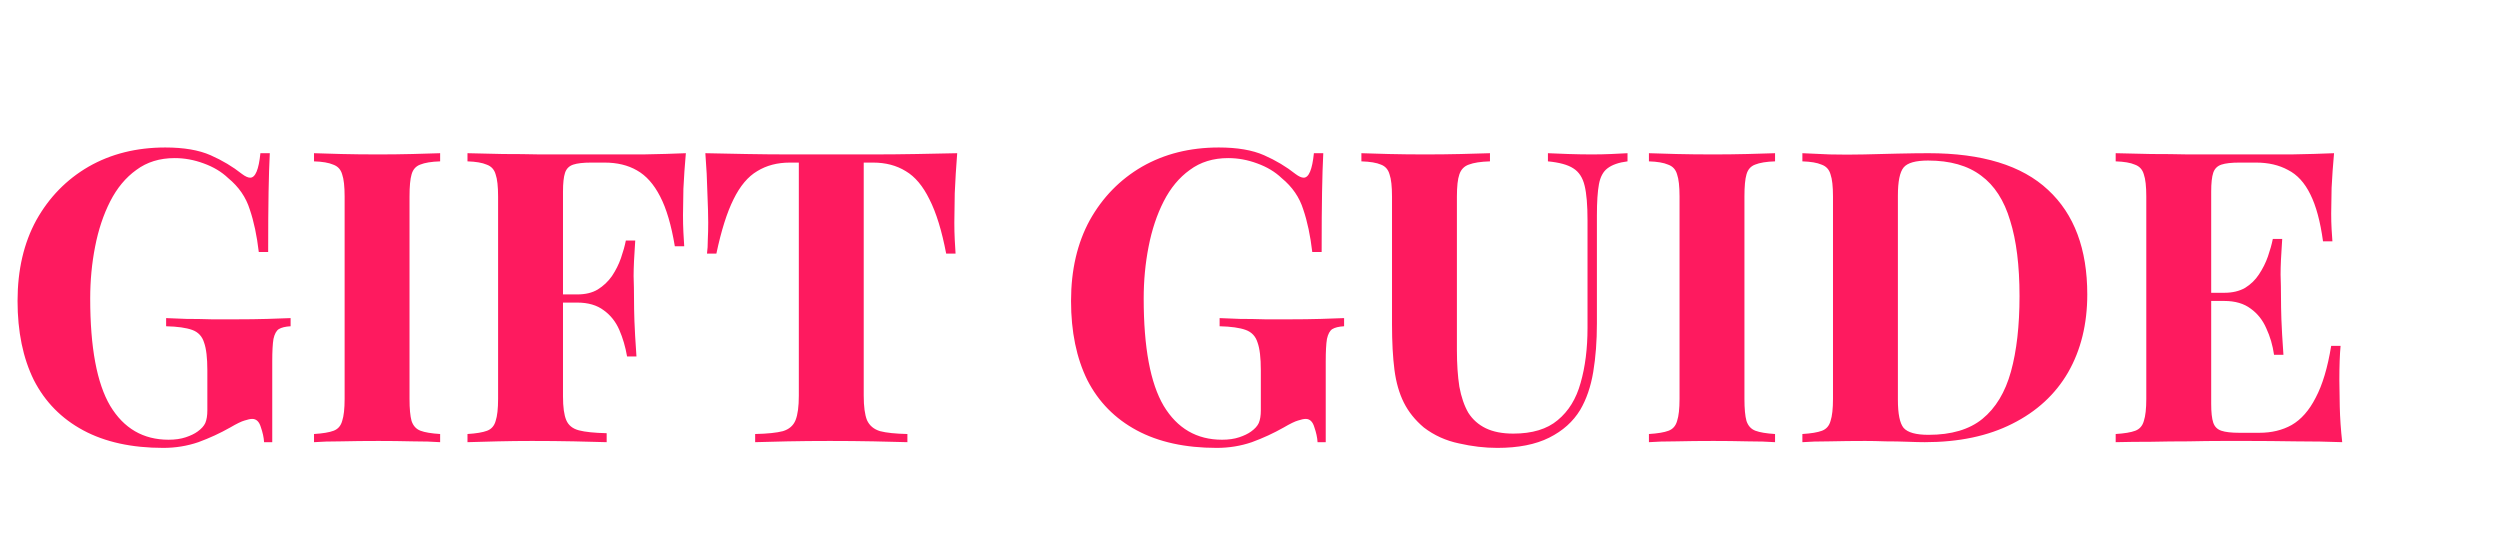<svg width="147" height="32" viewBox="0 0 147 32" fill="none" xmlns="http://www.w3.org/2000/svg">
<path d="M9.72 8.672C10.808 8.672 11.696 8.824 12.384 9.128C13.072 9.432 13.688 9.8 14.232 10.232C14.424 10.376 14.584 10.448 14.712 10.448C15.016 10.448 15.216 9.968 15.312 9.008H15.864C15.832 9.632 15.808 10.392 15.792 11.288C15.776 12.168 15.768 13.344 15.768 14.816H15.216C15.104 13.856 14.928 13.024 14.688 12.32C14.464 11.6 14.04 10.984 13.416 10.472C13.032 10.104 12.552 9.816 11.976 9.608C11.416 9.4 10.848 9.296 10.272 9.296C9.392 9.296 8.64 9.528 8.016 9.992C7.392 10.44 6.88 11.056 6.48 11.84C6.08 12.624 5.784 13.512 5.592 14.504C5.4 15.48 5.304 16.496 5.304 17.552C5.304 20.432 5.696 22.536 6.48 23.864C7.28 25.192 8.424 25.856 9.912 25.856C10.296 25.856 10.632 25.808 10.92 25.712C11.208 25.616 11.44 25.504 11.616 25.376C11.84 25.216 11.992 25.048 12.072 24.872C12.152 24.68 12.192 24.432 12.192 24.128V21.776C12.192 21.04 12.128 20.496 12 20.144C11.888 19.776 11.656 19.528 11.304 19.4C10.952 19.272 10.44 19.2 9.768 19.184V18.704C10.104 18.72 10.504 18.736 10.968 18.752C11.448 18.752 11.944 18.76 12.456 18.776C12.968 18.776 13.44 18.776 13.872 18.776C14.544 18.776 15.16 18.768 15.72 18.752C16.28 18.736 16.736 18.72 17.088 18.704V19.184C16.784 19.2 16.552 19.256 16.392 19.352C16.248 19.448 16.144 19.64 16.08 19.928C16.032 20.216 16.008 20.656 16.008 21.248V26H15.528C15.512 25.728 15.448 25.432 15.336 25.112C15.24 24.792 15.072 24.632 14.832 24.632C14.72 24.632 14.568 24.664 14.376 24.728C14.2 24.776 13.92 24.912 13.536 25.136C12.944 25.472 12.32 25.76 11.664 26C11.008 26.224 10.32 26.336 9.6 26.336C7.744 26.336 6.176 25.992 4.896 25.304C3.616 24.616 2.648 23.632 1.992 22.352C1.352 21.056 1.032 19.504 1.032 17.696C1.032 15.872 1.4 14.288 2.136 12.944C2.888 11.6 3.912 10.552 5.208 9.8C6.52 9.048 8.024 8.672 9.72 8.672ZM25.88 9.008V9.488C25.368 9.504 24.976 9.568 24.704 9.68C24.448 9.776 24.28 9.968 24.2 10.256C24.12 10.528 24.08 10.96 24.08 11.552V23.456C24.08 24.032 24.12 24.464 24.2 24.752C24.296 25.04 24.472 25.232 24.728 25.328C24.984 25.424 25.368 25.488 25.88 25.52V26C25.448 25.968 24.904 25.952 24.248 25.952C23.592 25.936 22.928 25.928 22.256 25.928C21.472 25.928 20.744 25.936 20.072 25.952C19.416 25.952 18.88 25.968 18.464 26V25.52C18.976 25.488 19.36 25.424 19.616 25.328C19.872 25.232 20.04 25.04 20.12 24.752C20.216 24.464 20.264 24.032 20.264 23.456V11.552C20.264 10.96 20.216 10.528 20.12 10.256C20.04 9.968 19.864 9.776 19.592 9.68C19.336 9.568 18.96 9.504 18.464 9.488V9.008C18.88 9.024 19.416 9.04 20.072 9.056C20.744 9.072 21.472 9.08 22.256 9.08C22.928 9.08 23.592 9.072 24.248 9.056C24.904 9.04 25.448 9.024 25.88 9.008ZM40.328 9.008C40.264 9.728 40.216 10.424 40.184 11.096C40.168 11.768 40.16 12.288 40.16 12.656C40.16 13.008 40.168 13.344 40.184 13.664C40.2 13.984 40.216 14.256 40.232 14.48H39.68C39.472 13.232 39.184 12.256 38.816 11.552C38.448 10.832 37.992 10.32 37.448 10.016C36.92 9.712 36.288 9.56 35.552 9.56H34.76C34.296 9.56 33.944 9.6 33.704 9.68C33.464 9.76 33.304 9.92 33.224 10.16C33.144 10.4 33.104 10.768 33.104 11.264V23.312C33.104 23.936 33.168 24.4 33.296 24.704C33.424 25.008 33.672 25.208 34.04 25.304C34.408 25.4 34.952 25.456 35.672 25.472V26C35.176 25.984 34.536 25.968 33.752 25.952C32.968 25.936 32.144 25.928 31.28 25.928C30.592 25.928 29.92 25.936 29.264 25.952C28.608 25.968 28.016 25.984 27.488 26V25.52C28 25.488 28.384 25.424 28.64 25.328C28.896 25.232 29.064 25.04 29.144 24.752C29.24 24.464 29.288 24.032 29.288 23.456V11.552C29.288 10.96 29.24 10.528 29.144 10.256C29.064 9.968 28.888 9.776 28.616 9.68C28.36 9.568 27.984 9.504 27.488 9.488V9.008C28.144 9.024 28.84 9.04 29.576 9.056C30.312 9.056 31.04 9.064 31.76 9.08C32.48 9.08 33.152 9.08 33.776 9.08C34.4 9.08 34.912 9.08 35.312 9.08C36.048 9.08 36.88 9.08 37.808 9.08C38.752 9.064 39.592 9.04 40.328 9.008ZM36.752 17.312C36.752 17.312 36.752 17.392 36.752 17.552C36.752 17.712 36.752 17.792 36.752 17.792H32.384C32.384 17.792 32.384 17.712 32.384 17.552C32.384 17.392 32.384 17.312 32.384 17.312H36.752ZM37.352 14.144C37.288 15.056 37.256 15.752 37.256 16.232C37.272 16.712 37.28 17.152 37.28 17.552C37.28 17.952 37.288 18.392 37.304 18.872C37.32 19.352 37.36 20.048 37.424 20.96H36.872C36.776 20.4 36.624 19.88 36.416 19.4C36.208 18.92 35.904 18.536 35.504 18.248C35.104 17.944 34.584 17.792 33.944 17.792V17.312C34.424 17.312 34.824 17.216 35.144 17.024C35.48 16.816 35.76 16.552 35.984 16.232C36.208 15.896 36.384 15.544 36.512 15.176C36.64 14.808 36.736 14.464 36.8 14.144H37.352ZM56.283 9.008C56.219 9.824 56.171 10.608 56.139 11.36C56.123 12.112 56.115 12.688 56.115 13.088C56.115 13.44 56.123 13.776 56.139 14.096C56.155 14.416 56.171 14.688 56.187 14.912H55.635C55.379 13.568 55.051 12.504 54.651 11.72C54.267 10.936 53.803 10.384 53.259 10.064C52.715 9.728 52.075 9.56 51.339 9.56H50.787V23.264C50.787 23.904 50.851 24.384 50.979 24.704C51.123 25.024 51.379 25.24 51.747 25.352C52.115 25.448 52.651 25.504 53.355 25.52V26C52.859 25.984 52.195 25.968 51.363 25.952C50.547 25.936 49.691 25.928 48.795 25.928C47.915 25.928 47.083 25.936 46.299 25.952C45.515 25.968 44.883 25.984 44.403 26V25.52C45.123 25.504 45.667 25.448 46.035 25.352C46.403 25.24 46.651 25.024 46.779 24.704C46.907 24.384 46.971 23.904 46.971 23.264V9.56H46.443C45.707 9.56 45.067 9.728 44.523 10.064C43.979 10.384 43.515 10.936 43.131 11.72C42.747 12.488 42.411 13.552 42.123 14.912H41.571C41.603 14.688 41.619 14.416 41.619 14.096C41.635 13.776 41.643 13.44 41.643 13.088C41.643 12.688 41.627 12.112 41.595 11.36C41.579 10.608 41.539 9.824 41.475 9.008C42.211 9.024 43.011 9.04 43.875 9.056C44.755 9.072 45.635 9.08 46.515 9.08C47.395 9.08 48.187 9.08 48.891 9.08C49.611 9.08 50.403 9.08 51.267 9.08C52.147 9.08 53.027 9.072 53.907 9.056C54.787 9.04 55.579 9.024 56.283 9.008ZM71.665 8.672C72.753 8.672 73.641 8.824 74.329 9.128C75.017 9.432 75.633 9.8 76.177 10.232C76.369 10.376 76.529 10.448 76.657 10.448C76.961 10.448 77.161 9.968 77.257 9.008H77.809C77.777 9.632 77.753 10.392 77.737 11.288C77.721 12.168 77.713 13.344 77.713 14.816H77.161C77.049 13.856 76.873 13.024 76.633 12.32C76.409 11.6 75.985 10.984 75.361 10.472C74.977 10.104 74.497 9.816 73.921 9.608C73.361 9.4 72.793 9.296 72.217 9.296C71.337 9.296 70.585 9.528 69.961 9.992C69.337 10.44 68.825 11.056 68.425 11.84C68.025 12.624 67.729 13.512 67.537 14.504C67.345 15.48 67.249 16.496 67.249 17.552C67.249 20.432 67.641 22.536 68.425 23.864C69.225 25.192 70.369 25.856 71.857 25.856C72.241 25.856 72.577 25.808 72.865 25.712C73.153 25.616 73.385 25.504 73.561 25.376C73.785 25.216 73.937 25.048 74.017 24.872C74.097 24.68 74.137 24.432 74.137 24.128V21.776C74.137 21.04 74.073 20.496 73.945 20.144C73.833 19.776 73.601 19.528 73.249 19.4C72.897 19.272 72.385 19.2 71.713 19.184V18.704C72.049 18.72 72.449 18.736 72.913 18.752C73.393 18.752 73.889 18.76 74.401 18.776C74.913 18.776 75.385 18.776 75.817 18.776C76.489 18.776 77.105 18.768 77.665 18.752C78.225 18.736 78.681 18.72 79.033 18.704V19.184C78.729 19.2 78.497 19.256 78.337 19.352C78.193 19.448 78.089 19.64 78.025 19.928C77.977 20.216 77.953 20.656 77.953 21.248V26H77.473C77.457 25.728 77.393 25.432 77.281 25.112C77.185 24.792 77.017 24.632 76.777 24.632C76.665 24.632 76.513 24.664 76.321 24.728C76.145 24.776 75.865 24.912 75.481 25.136C74.889 25.472 74.265 25.76 73.609 26C72.953 26.224 72.265 26.336 71.545 26.336C69.689 26.336 68.121 25.992 66.841 25.304C65.561 24.616 64.593 23.632 63.937 22.352C63.297 21.056 62.977 19.504 62.977 17.696C62.977 15.872 63.345 14.288 64.081 12.944C64.833 11.6 65.857 10.552 67.153 9.8C68.465 9.048 69.969 8.672 71.665 8.672ZM95.698 9.008V9.488C95.186 9.552 94.794 9.688 94.522 9.896C94.266 10.088 94.098 10.4 94.018 10.832C93.938 11.264 93.898 11.872 93.898 12.656V19.016C93.898 20.056 93.826 21.008 93.682 21.872C93.538 22.736 93.282 23.48 92.914 24.104C92.498 24.792 91.89 25.336 91.09 25.736C90.29 26.136 89.274 26.336 88.042 26.336C87.306 26.336 86.554 26.248 85.786 26.072C85.018 25.912 84.33 25.6 83.722 25.136C83.21 24.704 82.818 24.216 82.546 23.672C82.274 23.128 82.09 22.488 81.994 21.752C81.898 21 81.85 20.112 81.85 19.088V11.552C81.85 10.96 81.802 10.528 81.706 10.256C81.626 9.968 81.458 9.776 81.202 9.68C80.946 9.568 80.562 9.504 80.05 9.488V9.008C80.45 9.024 80.986 9.04 81.658 9.056C82.346 9.072 83.058 9.08 83.794 9.08C84.53 9.08 85.234 9.072 85.906 9.056C86.594 9.04 87.162 9.024 87.61 9.008V9.488C87.066 9.504 86.65 9.568 86.362 9.68C86.09 9.776 85.906 9.968 85.81 10.256C85.714 10.528 85.666 10.96 85.666 11.552V20.6C85.666 21.4 85.714 22.112 85.81 22.736C85.922 23.344 86.098 23.856 86.338 24.272C86.594 24.672 86.938 24.976 87.37 25.184C87.802 25.392 88.338 25.496 88.978 25.496C90.098 25.496 90.97 25.232 91.594 24.704C92.234 24.176 92.682 23.448 92.938 22.52C93.21 21.576 93.346 20.496 93.346 19.28V12.944C93.346 12.064 93.29 11.392 93.178 10.928C93.066 10.448 92.842 10.104 92.506 9.896C92.186 9.688 91.69 9.552 91.018 9.488V9.008C91.322 9.024 91.722 9.04 92.218 9.056C92.714 9.072 93.178 9.08 93.61 9.08C93.994 9.08 94.37 9.072 94.738 9.056C95.122 9.04 95.442 9.024 95.698 9.008ZM104.373 9.008V9.488C103.861 9.504 103.469 9.568 103.197 9.68C102.941 9.776 102.773 9.968 102.693 10.256C102.613 10.528 102.573 10.96 102.573 11.552V23.456C102.573 24.032 102.613 24.464 102.693 24.752C102.789 25.04 102.965 25.232 103.221 25.328C103.477 25.424 103.861 25.488 104.373 25.52V26C103.941 25.968 103.397 25.952 102.741 25.952C102.085 25.936 101.421 25.928 100.749 25.928C99.965 25.928 99.237 25.936 98.565 25.952C97.909 25.952 97.373 25.968 96.957 26V25.52C97.469 25.488 97.853 25.424 98.109 25.328C98.365 25.232 98.533 25.04 98.613 24.752C98.709 24.464 98.757 24.032 98.757 23.456V11.552C98.757 10.96 98.709 10.528 98.613 10.256C98.533 9.968 98.357 9.776 98.085 9.68C97.829 9.568 97.453 9.504 96.957 9.488V9.008C97.373 9.024 97.909 9.04 98.565 9.056C99.237 9.072 99.965 9.08 100.749 9.08C101.421 9.08 102.085 9.072 102.741 9.056C103.397 9.04 103.941 9.024 104.373 9.008ZM113.396 9.008C116.548 9.008 118.892 9.728 120.428 11.168C121.964 12.592 122.732 14.64 122.732 17.312C122.732 19.056 122.356 20.584 121.604 21.896C120.852 23.192 119.756 24.2 118.316 24.92C116.892 25.64 115.18 26 113.18 26C112.924 26 112.588 25.992 112.172 25.976C111.756 25.96 111.324 25.952 110.876 25.952C110.428 25.936 110.028 25.928 109.676 25.928C108.972 25.928 108.276 25.936 107.588 25.952C106.916 25.952 106.38 25.968 105.98 26V25.52C106.492 25.488 106.876 25.424 107.132 25.328C107.388 25.232 107.556 25.04 107.636 24.752C107.732 24.464 107.78 24.032 107.78 23.456V11.552C107.78 10.96 107.732 10.528 107.636 10.256C107.556 9.968 107.38 9.776 107.108 9.68C106.852 9.568 106.476 9.504 105.98 9.488V9.008C106.38 9.024 106.916 9.048 107.588 9.08C108.276 9.096 108.956 9.096 109.628 9.08C110.204 9.064 110.852 9.048 111.572 9.032C112.308 9.016 112.916 9.008 113.396 9.008ZM113.372 9.44C112.636 9.44 112.156 9.576 111.932 9.848C111.708 10.12 111.596 10.672 111.596 11.504V23.504C111.596 24.336 111.708 24.888 111.932 25.16C112.172 25.432 112.66 25.568 113.396 25.568C114.74 25.568 115.796 25.256 116.564 24.632C117.348 23.992 117.908 23.064 118.244 21.848C118.58 20.632 118.748 19.152 118.748 17.408C118.748 15.616 118.564 14.136 118.196 12.968C117.844 11.784 117.276 10.904 116.492 10.328C115.708 9.736 114.668 9.44 113.372 9.44ZM137.242 9.008C137.178 9.712 137.13 10.392 137.098 11.048C137.082 11.704 137.074 12.208 137.074 12.56C137.074 12.88 137.082 13.184 137.098 13.472C137.114 13.76 137.13 14 137.146 14.192H136.594C136.434 13.024 136.186 12.104 135.85 11.432C135.514 10.744 135.074 10.264 134.53 9.992C134.002 9.704 133.378 9.56 132.658 9.56H131.674C131.21 9.56 130.858 9.6 130.618 9.68C130.378 9.76 130.218 9.92 130.138 10.16C130.058 10.4 130.018 10.768 130.018 11.264V23.744C130.018 24.24 130.058 24.608 130.138 24.848C130.218 25.088 130.378 25.248 130.618 25.328C130.858 25.408 131.21 25.448 131.674 25.448H132.85C133.57 25.448 134.202 25.296 134.746 24.992C135.306 24.672 135.778 24.136 136.162 23.384C136.562 22.632 136.866 21.616 137.074 20.336H137.626C137.578 20.848 137.554 21.52 137.554 22.352C137.554 22.72 137.562 23.24 137.578 23.912C137.594 24.584 137.642 25.28 137.722 26C136.906 25.968 135.986 25.952 134.962 25.952C133.938 25.936 133.026 25.928 132.226 25.928C131.826 25.928 131.314 25.928 130.69 25.928C130.066 25.928 129.394 25.936 128.674 25.952C127.954 25.952 127.226 25.96 126.49 25.976C125.754 25.976 125.058 25.984 124.402 26V25.52C124.914 25.488 125.298 25.424 125.554 25.328C125.81 25.232 125.978 25.04 126.058 24.752C126.154 24.464 126.202 24.032 126.202 23.456V11.552C126.202 10.96 126.154 10.528 126.058 10.256C125.978 9.968 125.802 9.776 125.53 9.68C125.274 9.568 124.898 9.504 124.402 9.488V9.008C125.058 9.024 125.754 9.04 126.49 9.056C127.226 9.056 127.954 9.064 128.674 9.08C129.394 9.08 130.066 9.08 130.69 9.08C131.314 9.08 131.826 9.08 132.226 9.08C132.962 9.08 133.794 9.08 134.722 9.08C135.666 9.064 136.506 9.04 137.242 9.008ZM133.498 17.216C133.498 17.216 133.498 17.296 133.498 17.456C133.498 17.616 133.498 17.696 133.498 17.696H129.298C129.298 17.696 129.298 17.616 129.298 17.456C129.298 17.296 129.298 17.216 129.298 17.216H133.498ZM134.194 14.048C134.13 14.96 134.098 15.656 134.098 16.136C134.114 16.616 134.122 17.056 134.122 17.456C134.122 17.856 134.13 18.296 134.146 18.776C134.162 19.256 134.202 19.952 134.266 20.864H133.714C133.634 20.304 133.482 19.784 133.258 19.304C133.05 18.824 132.746 18.44 132.346 18.152C131.946 17.848 131.426 17.696 130.786 17.696V17.216C131.266 17.216 131.674 17.12 132.01 16.928C132.346 16.72 132.618 16.456 132.826 16.136C133.05 15.8 133.226 15.448 133.354 15.08C133.482 14.712 133.578 14.368 133.642 14.048H134.194Z" fill="#FE1A5F"/>
</svg>

